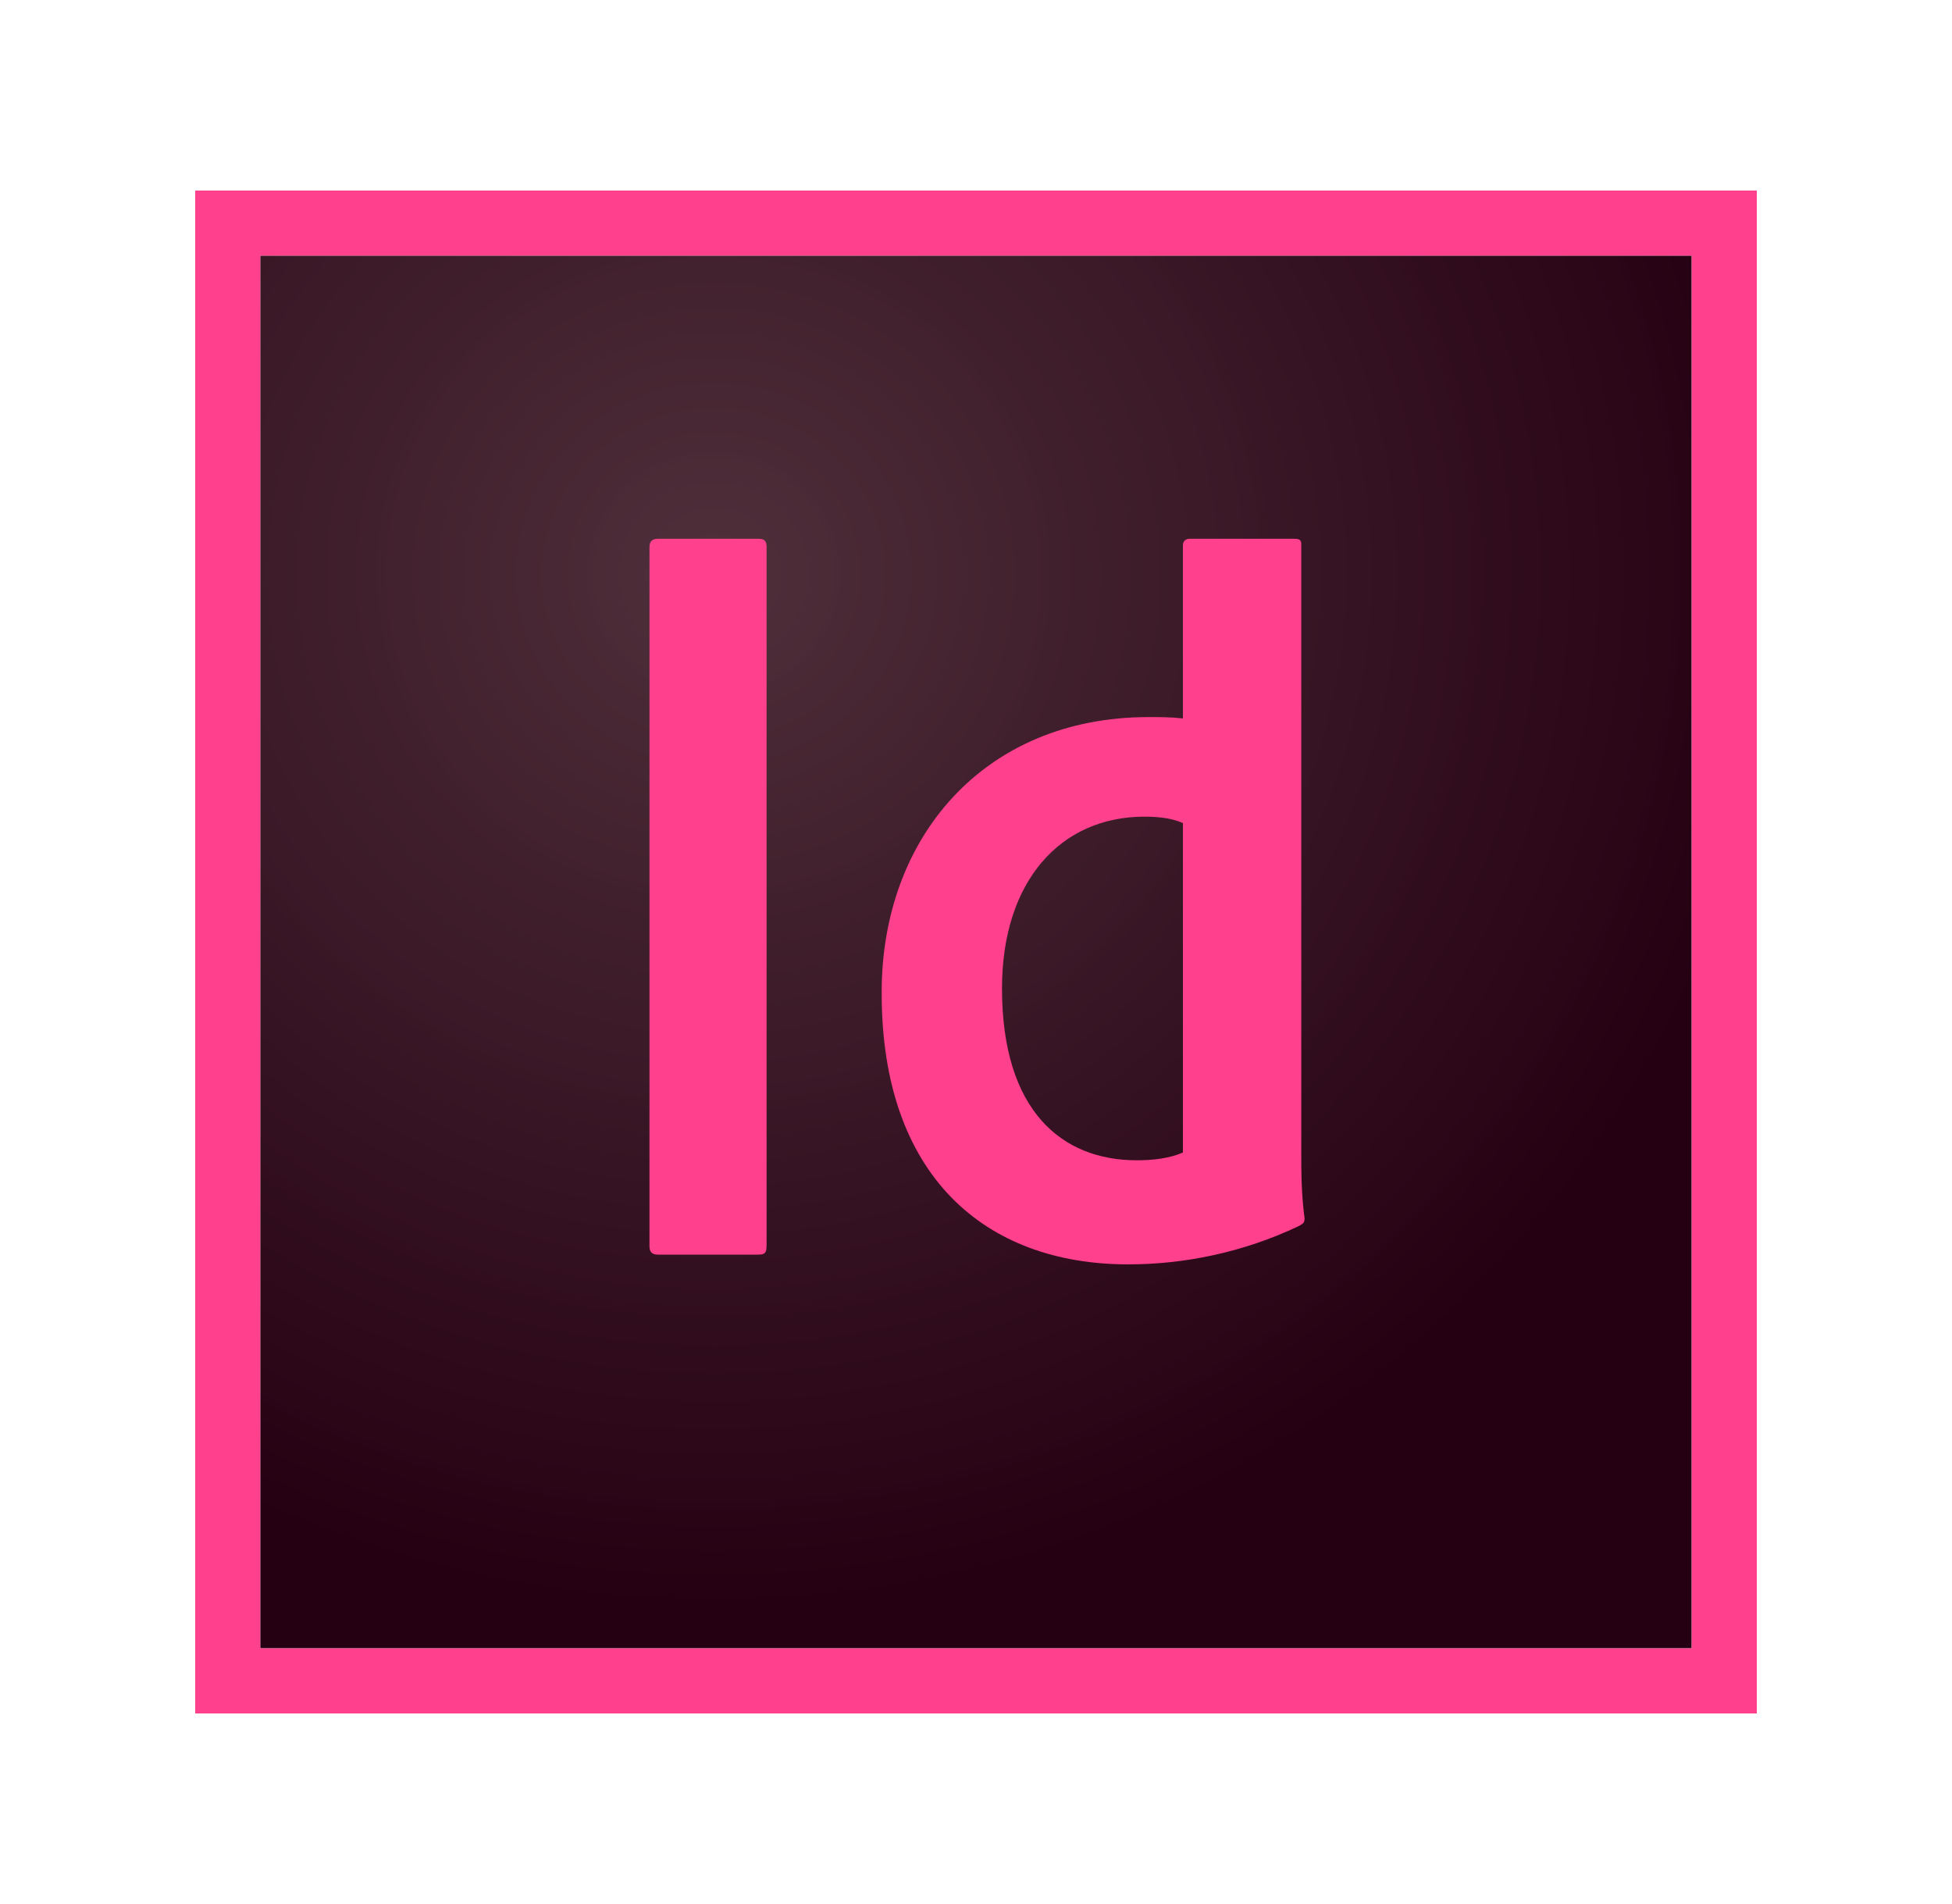 <?xml version="1.0" encoding="utf-8"?>
<!-- Generator: Adobe Illustrator 19.0.0, SVG Export Plug-In . SVG Version: 6.00 Build 0)  -->
<svg version="1.1" id="图层_1" xmlns="http://www.w3.org/2000/svg" xmlns:xlink="http://www.w3.org/1999/xlink" x="0px" y="0px"
	 width="2500px" height="2438px" viewBox="1100 -1069 2500 2438" style="enable-background:new 1100 -1069 2500 2438;"
	 xml:space="preserve">
<style type="text/css">
	.st0{fill:url(#SVGID_1_);}
	.st1{fill:#FF408C;}
</style>
<g>
	
		<radialGradient id="SVGID_1_" cx="2015.864" cy="-28.487" r="0.608" gradientTransform="matrix(2291.672 0 0 -2218.755 -4617661.5 -63547.074)" gradientUnits="userSpaceOnUse">
		<stop  offset="0" style="stop-color:#4B2B36;stop-opacity:0.98"/>
		<stop  offset="1" style="stop-color:#250012"/>
	</radialGradient>
	<path class="st0" d="M1433.3-741.7h1833.3v1783.3H1433.3V-741.7z"/>
	<path class="st1" d="M1433.3-741.7h1833.3v1783.3H1433.3V-741.7z M1350,1125h2000V-825H1350V1125z M2615-15
		c-12.5-5.8-29.2-8.3-49.2-8.3c-107.5,0-182.5,82.5-182.5,220c0,156.7,76.7,220,172.5,220c20.8,0,42.5-2.5,59.2-10V-15z
		 M2570.8-150.8c17.5,0,27.5,0,44.2,1.7v-221.7c0-5.8,4.2-8.3,8.3-8.3h135c6.7,0,8.3,2.5,8.3,6.7v779.2c0,23.3,0,52.5,4.2,84.2
		c0,5.8-1.7,6.7-7.5,10C2691.7,535,2615.8,550,2545,550c-184.2,0-315.8-114.2-315.8-346.7C2228.3,4.2,2360-150.8,2570.8-150.8
		L2570.8-150.8z M2081.7,526.7c0,8.3-1.7,10.8-10.8,10.8h-128.3c-8.3,0-10.8-4.2-10.8-10.8v-895c0-8.3,4.2-10.8,10.8-10.8h129.2
		c6.7,0,10,2.5,10,10V526.7z"/>
</g>
</svg>
